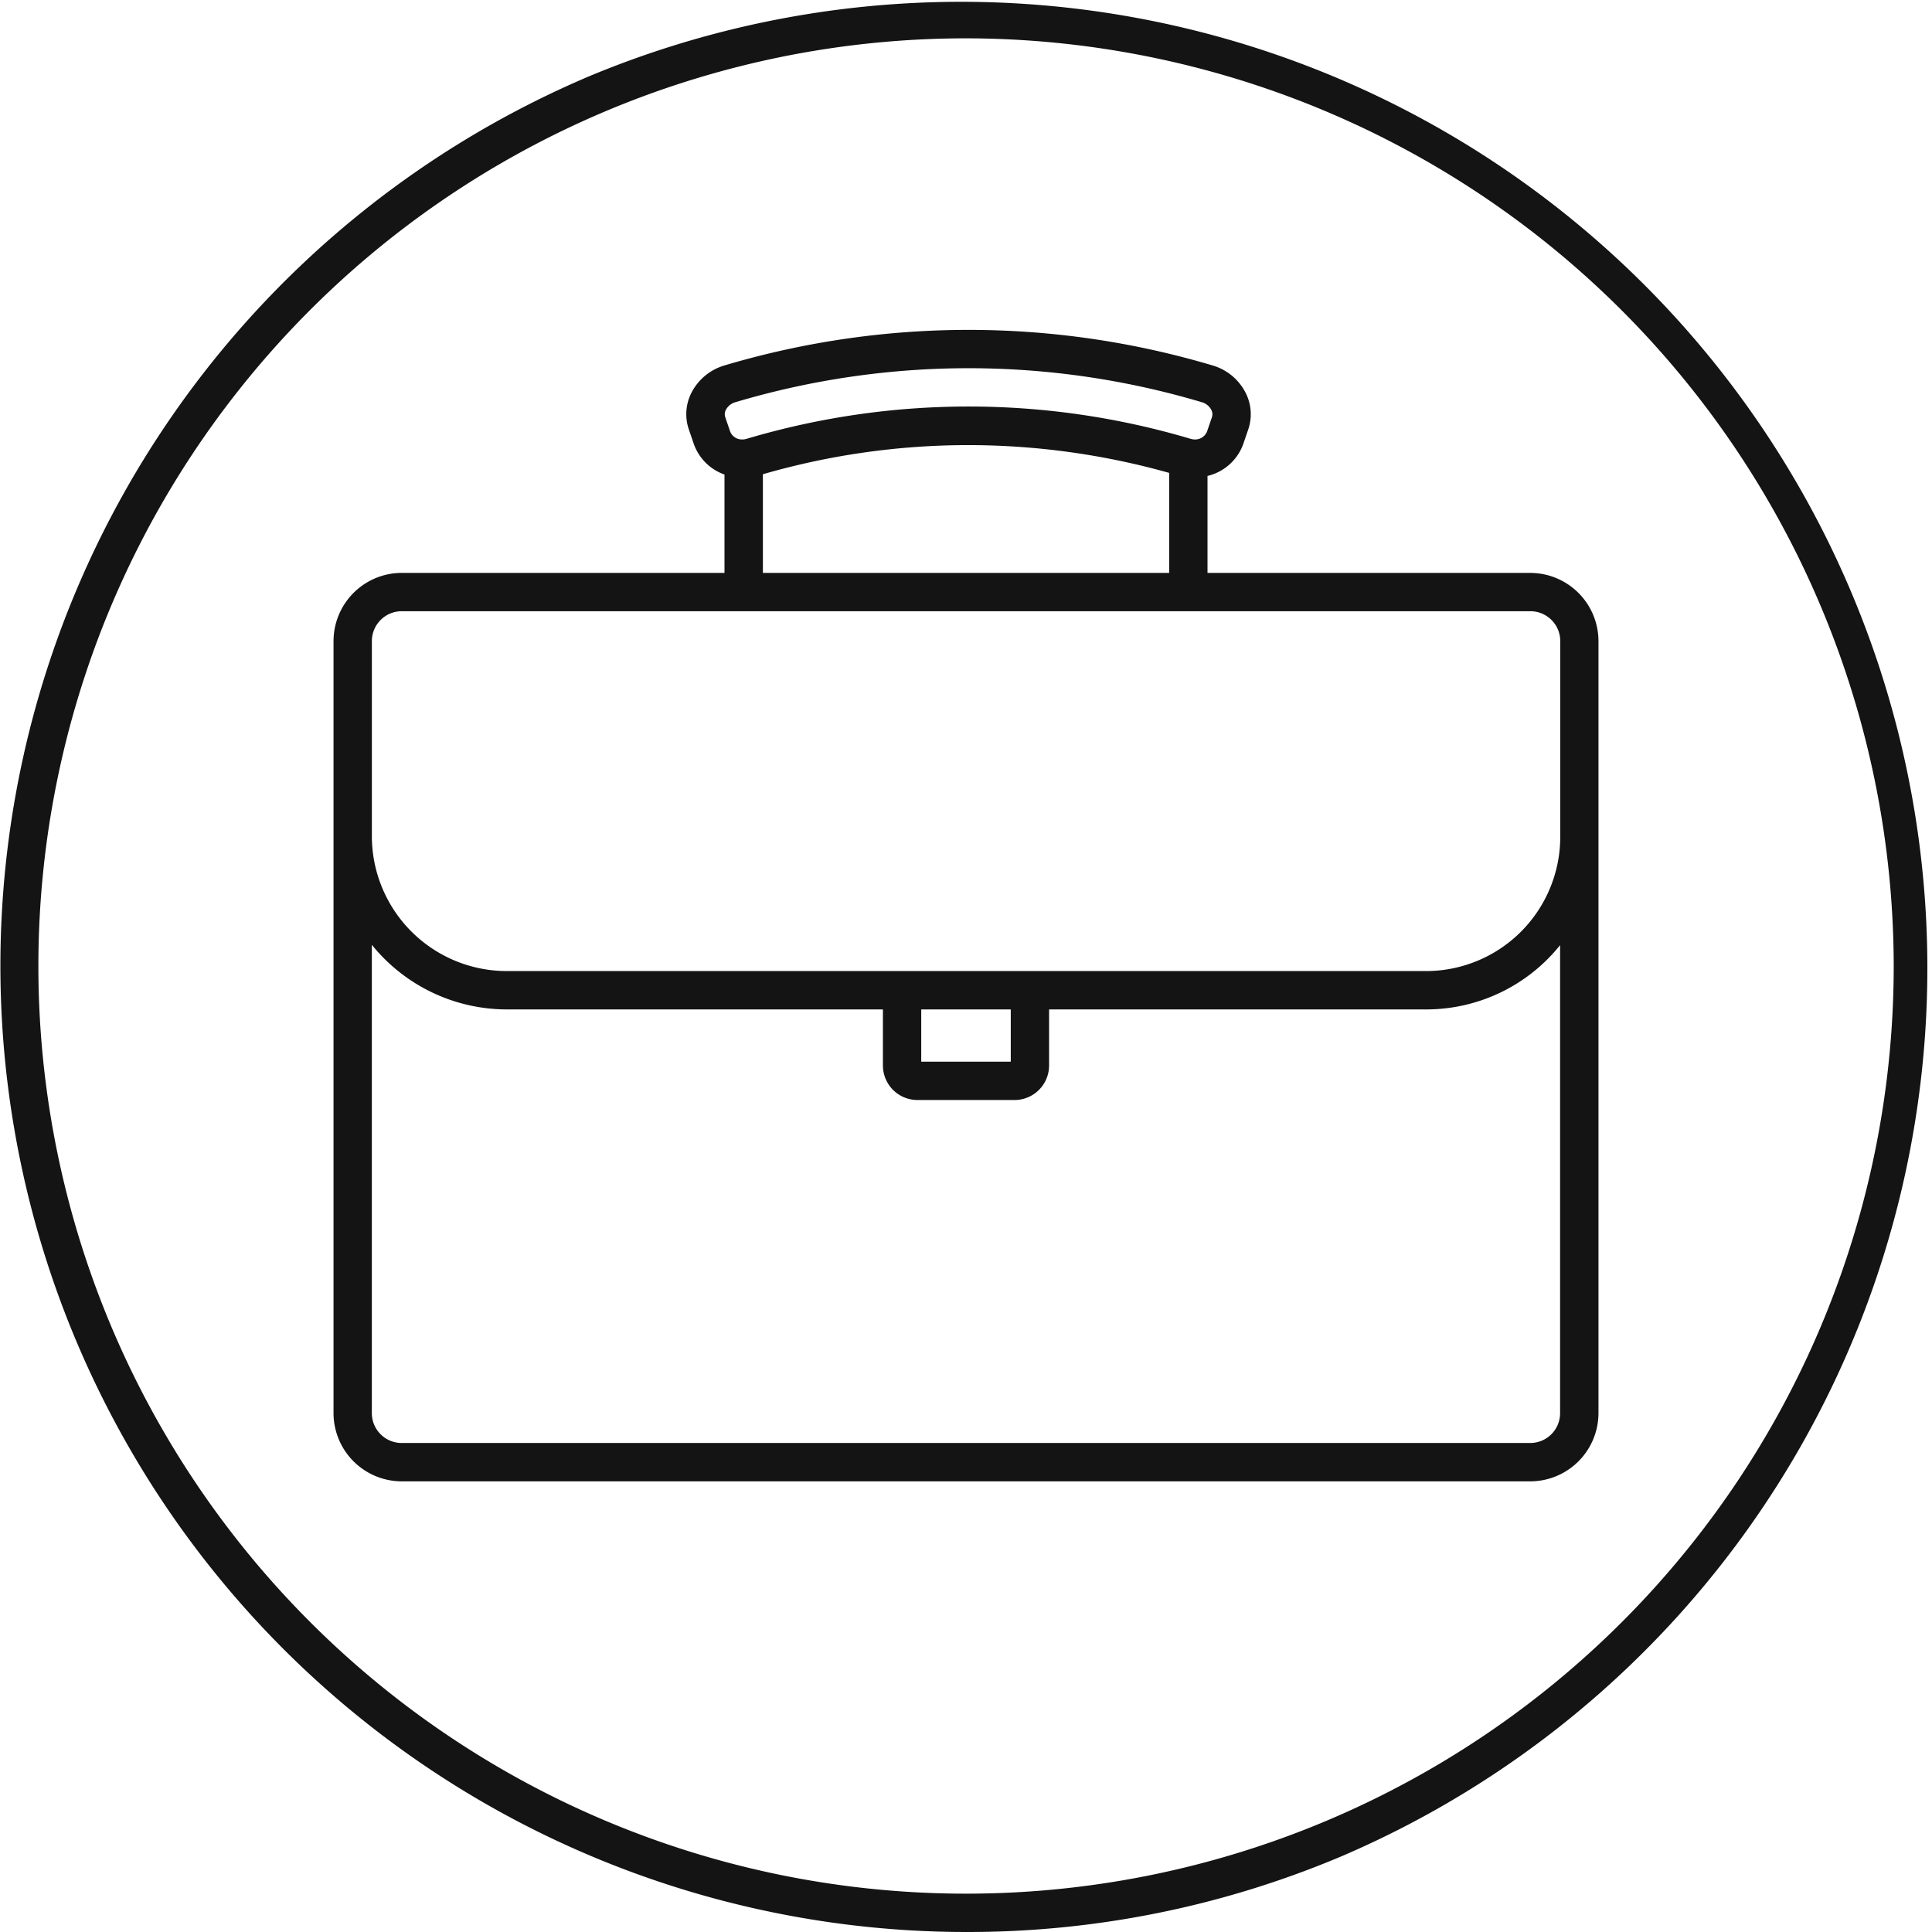 <svg id="Group_3" data-name="Group 3" xmlns="http://www.w3.org/2000/svg" xmlns:xlink="http://www.w3.org/1999/xlink" width="82" height="82" viewBox="0 0 82 82">
  <defs>
    <clipPath id="clip-path">
      <path id="Clip_2" data-name="Clip 2" d="M0,0H82V82H0Z" fill="none"/>
    </clipPath>
  </defs>
  <path id="Clip_2-2" data-name="Clip 2" d="M0,0H82V82H0Z" fill="none"/>
  <g id="Group_3-2" data-name="Group 3" clip-path="url(#clip-path)">
    <path id="Fill_1" data-name="Fill 1" d="M41,82A41.011,41.011,0,0,1,25.042,3.222,41.011,41.011,0,0,1,56.959,78.778,40.742,40.742,0,0,1,41,82ZM41,1.627A39.373,39.373,0,1,0,80.375,41,39.418,39.418,0,0,0,41,1.627ZM64.952,62.873H17.05a2.9,2.9,0,0,1-2.894-2.893V27.209a2.9,2.9,0,0,1,2.894-2.894h13.7V20.141a2.129,2.129,0,0,1-1.3-1.29l-.212-.62a2,2,0,0,1,.119-1.581,2.3,2.3,0,0,1,1.4-1.142,36.3,36.3,0,0,1,20.7,0,2.294,2.294,0,0,1,1.4,1.142,2,2,0,0,1,.119,1.586l-.209.61A2.131,2.131,0,0,1,51.25,20.2v4.116h13.7a2.9,2.9,0,0,1,2.894,2.894V59.98A2.9,2.9,0,0,1,64.952,62.873ZM15.782,40.1V59.98a1.268,1.268,0,0,0,1.267,1.265h47.9a1.267,1.267,0,0,0,1.266-1.265V40.115a7.28,7.28,0,0,1-5.685,2.728H44.526v2.381a1.466,1.466,0,0,1-1.464,1.464H38.939a1.466,1.466,0,0,1-1.465-1.464V42.843H21.536A7.37,7.37,0,0,1,15.782,40.1ZM39.1,42.843V45.06h3.8V42.843ZM17.05,25.942a1.269,1.269,0,0,0-1.267,1.267v8.312a5.731,5.731,0,0,0,5.754,5.694h39a5.7,5.7,0,0,0,5.685-5.694V27.209a1.268,1.268,0,0,0-1.266-1.267Zm24.043-7.05a31.383,31.383,0,0,0-8.714,1.236v4.187H49.624V20.071A31.552,31.552,0,0,0,41.093,18.892Zm.017-3.264a34.69,34.69,0,0,0-9.889,1.44.67.67,0,0,0-.411.323.4.4,0,0,0-.031.306l.212.621a.537.537,0,0,0,.518.334.613.613,0,0,0,.176-.026,33.057,33.057,0,0,1,18.851,0,.617.617,0,0,0,.176.026.541.541,0,0,0,.519-.339l.209-.611a.4.4,0,0,0-.031-.311.658.658,0,0,0-.41-.323A34.7,34.7,0,0,0,41.109,15.628Z" fill="#141414"/>
  </g>
</svg>
